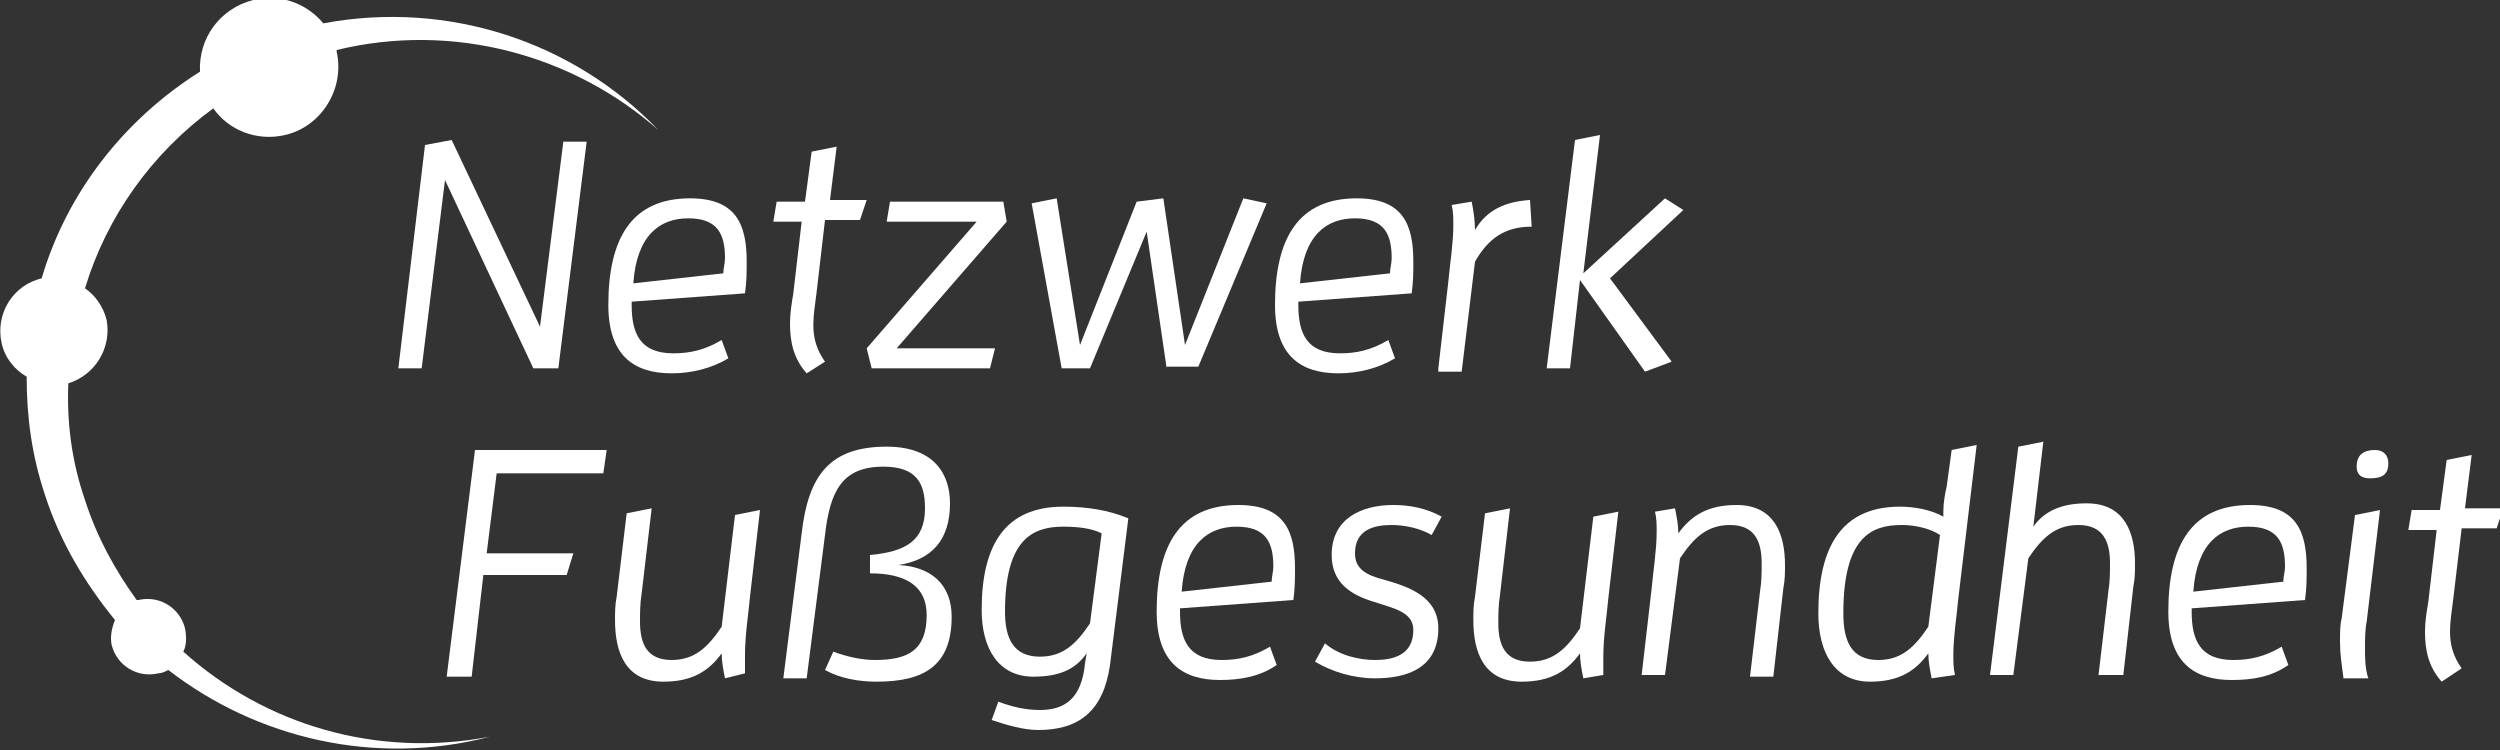 <?xml version="1.0" encoding="utf-8"?>
<!-- Generator: Adobe Illustrator 18.1.1, SVG Export Plug-In . SVG Version: 6.00 Build 0)  -->
<svg version="1.1" id="Ebene_1" xmlns="http://www.w3.org/2000/svg" xmlns:xlink="http://www.w3.org/1999/xlink" x="0px" y="0px"
	 viewBox="0 0 150 45" enable-background="new 0 0 150 45" xml:space="preserve">
<rect x="0" y="0" width="150" height="45" fill="#333333" stroke="none"/>
<g>
	<g>
		<path fill="#FFFFFF" d="M32,22.1l-5.3-11.3l-1.4,11.3h-1.4l1.6-13.4l1.6-0.3l5.3,11.2l1.4-11.1h1.4l-1.7,13.6H32z"/>
		<path fill="#FFFFFF" d="M40.3,22.4c-2.3,0-3.8-1.1-3.8-4.1c0-4,1.4-6.4,4.9-6.4c2.8,0,3.4,1.6,3.4,3.8c0,0.6,0,1.2-0.1,1.9
			l-6.8,0.5v0.2c0,1.7,0.5,2.9,2.5,2.9c1,0,1.9-0.2,2.9-0.8l0.4,1.1C42.7,22.1,41.5,22.4,40.3,22.4z M43.4,16.4
			c0-0.3,0.1-0.6,0.1-0.9c0-1.4-0.4-2.4-2.2-2.4c-1.7,0-3.1,1-3.3,3.9L43.4,16.4z"/>
		<path fill="#FFFFFF" d="M48.4,22.4c-0.8-0.9-1-1.9-1-3c0-0.6,0.1-1.2,0.2-1.8l0.5-4.3h-1.7l0.2-1.2h1.7l0.4-3l1.5-0.3l-0.4,3.2H52
			l-0.4,1.2h-2.1L49,17.5c-0.1,0.8-0.2,1.4-0.2,2c0,0.8,0.2,1.5,0.7,2.2L48.4,22.4z"/>
		<path fill="#FFFFFF" d="M52.3,22.1l-0.3-1.2l6.6-7.6h-5.4l0.2-1.2h6.8l0.2,1.2l-6.6,7.6h5.9l-0.3,1.2H52.3z"/>
		<path fill="#FFFFFF" d="M70,22.1l-1.2-8.2l-3.4,8.2h-1.7l-1.8-9.9l1.5-0.3l1.4,8.8l3.4-8.6l1.6-0.2l1.3,8.8l3.5-8.8l1.4,0.3
			l-4.1,9.8H70z"/>
		<path fill="#FFFFFF" d="M80.3,22.4c-2.3,0-3.8-1.1-3.8-4.1c0-4,1.4-6.4,4.9-6.4c2.8,0,3.4,1.6,3.4,3.8c0,0.6,0,1.2-0.1,1.9
			l-6.8,0.5v0.2c0,1.7,0.5,2.9,2.5,2.9c1,0,1.9-0.2,2.9-0.8l0.4,1.1C82.7,22.1,81.5,22.4,80.3,22.4z M83.4,16.4
			c0-0.3,0.1-0.6,0.1-0.9c0-1.4-0.4-2.4-2.2-2.4c-1.7,0-3.1,1-3.3,3.9L83.4,16.4z"/>
		<path fill="#FFFFFF" d="M86.3,22.1l0.6-5.2c0.1-1.1,0.3-2.3,0.3-3.4c0-0.4,0-0.8-0.1-1.2l1.2-0.2c0.1,0.5,0.2,1.1,0.2,1.7
			c0.7-1.2,1.8-1.7,3.3-1.8l0.1,1.6c-1.6,0-2.6,0.7-3.4,2.1l-0.8,6.6H86.3z"/>
		<path fill="#FFFFFF" d="M98.7,22.3l-3.9-5.5l-0.6,5.3h-1.4l1.7-13.7l1.5-0.3l-1,8.3l4.9-4.5l1.1,0.7l-4.4,4.1l3.7,5L98.7,22.3z"/>
		<path fill="#FFFFFF" d="M26.8,40.6L28.5,27h7.9l-0.2,1.4h-6.4l-0.6,4.8h5.2L34,34.5H29l-0.7,6.1H26.8z"/>
		<path fill="#FFFFFF" d="M43.5,40.7c-0.1-0.5-0.2-1-0.2-1.5c-0.8,1.1-1.8,1.7-3.5,1.7c-2.3,0-2.9-1.8-2.9-3.7c0-0.4,0-0.9,0.1-1.4
			l0.6-5l1.5-0.3l-0.6,5.1c-0.1,0.6-0.1,1.2-0.1,1.7c0,1.3,0.4,2.3,1.9,2.3c1.4,0,2.2-0.8,3-2l0.8-6.7l1.5-0.3L45,35.8
			c-0.1,1.1-0.3,2.3-0.3,3.5c0,0.4,0,0.8,0,1.1L43.5,40.7z"/>
		<path fill="#FFFFFF" d="M52.5,39.6c2,0,3.1-0.6,3.1-2.7c0-1.7-1.2-2.5-3.4-2.5v-1.1c2.2-0.2,3.3-0.9,3.3-2.8
			c0-1.5-0.5-2.5-2.5-2.5c-2.5,0-3.2,1.5-3.5,4.1l-1.1,8.6H47l1.1-8.7c0.4-3.5,1.7-5.2,5.1-5.2c2.9,0,3.8,1.7,3.8,3.4
			c0,2.2-1.1,3.4-3.1,3.7c2,0.1,3.2,1.2,3.2,3.1c0,2.9-1.6,3.9-4.5,3.9c-1.1,0-2.2-0.2-3.1-0.7l0.5-1.1
			C50.8,39.4,51.7,39.6,52.5,39.6z"/>
		<path fill="#FFFFFF" d="M62.4,42.6c1.5,0,2.5-0.7,2.7-2.8l0.1-0.6c-0.7,1-1.7,1.4-3.2,1.4c-2.1,0-3.1-1.7-3.1-4
			c0-3.9,1.4-6.2,4.9-6.2c1.4,0,2.7,0.2,3.9,0.7l-1.1,8.8c-0.4,2.8-1.9,3.9-4.3,3.9c-0.9,0-1.9-0.3-2.8-0.6l0.4-1.1
			C60.7,42.4,61.5,42.6,62.4,42.6z M66.1,32c-0.6-0.3-1.4-0.4-2.3-0.4c-1.8,0-3.5,0.7-3.5,5.1c0,1.6,0.5,2.7,2.1,2.7
			c1.4,0,2.2-0.8,3-2L66.1,32z"/>
		<path fill="#FFFFFF" d="M73.2,40.8c-2.3,0-3.8-1.1-3.8-4.1c0-4,1.4-6.4,4.9-6.4c2.8,0,3.4,1.6,3.4,3.8c0,0.6,0,1.2-0.1,1.9
			l-6.8,0.5v0.2c0,1.7,0.5,2.9,2.5,2.9c1,0,1.9-0.2,2.9-0.8l0.4,1.1C75.6,40.6,74.4,40.8,73.2,40.8z M76.3,34.9
			c0-0.3,0.1-0.6,0.1-0.9c0-1.4-0.4-2.4-2.2-2.4c-1.7,0-3.1,1-3.3,3.9L76.3,34.9z"/>
		<path fill="#FFFFFF" d="M82.5,39.6c1.1,0,2.3-0.3,2.3-1.8c0-1.1-1.2-1.3-2.4-1.7c-1.3-0.4-2.5-1.1-2.5-2.8c0-2.2,1.8-3,3.7-3
			c1,0,2,0.2,2.9,0.7l-0.6,1.1c-0.7-0.4-1.6-0.6-2.4-0.6c-1.1,0-2.2,0.3-2.2,1.7c0,0.9,0.6,1.3,1.8,1.6c1.4,0.4,3.2,1,3.2,2.9
			c0,2.4-1.9,3-3.8,3c-1.3,0-2.6-0.4-3.6-1l0.6-1.1C80.3,39.3,81.5,39.6,82.5,39.6z"/>
		<path fill="#FFFFFF" d="M95,40.7c-0.1-0.5-0.2-1-0.2-1.5c-0.8,1.1-1.8,1.7-3.5,1.7c-2.3,0-2.9-1.8-2.9-3.7c0-0.4,0-0.9,0.1-1.4
			l0.6-5l1.5-0.3L90,35.7c-0.1,0.6-0.1,1.2-0.1,1.7c0,1.3,0.4,2.3,1.9,2.3c1.4,0,2.2-0.8,3-2l0.8-6.7l1.5-0.3l-0.6,5.2
			c-0.1,1.1-0.3,2.3-0.3,3.5c0,0.4,0,0.8,0,1.1L95,40.7z"/>
		<path fill="#FFFFFF" d="M105,40.6l0.6-5.1c0.1-0.6,0.1-1.2,0.1-1.7c0-1.3-0.4-2.3-1.9-2.3c-1.4,0-2.2,0.8-3,2l-0.9,7h-1.4l0.6-5.2
			c0.1-1.1,0.3-2.3,0.3-3.4c0-0.4,0-0.8-0.1-1.2l1.2-0.2c0.1,0.5,0.2,1,0.2,1.5c0.8-1.1,1.8-1.7,3.5-1.7c2.3,0,2.9,1.8,2.9,3.6
			c0,0.5,0,0.9-0.1,1.4l-0.6,5.3H105z"/>
		<path fill="#FFFFFF" d="M115.9,40.7c-0.1-0.5-0.2-1-0.2-1.5c-0.8,1.1-1.8,1.7-3.5,1.7c-2.1,0-3.1-1.7-3.1-4.1c0-4,1.4-6.4,4.9-6.4
			c0.9,0,1.9,0.2,2.6,0.6c0-0.1,0-0.2,0-0.3c0-0.5,0.1-1.1,0.2-1.5l0.3-2.2l1.5-0.3l-1.1,9.2c-0.1,1.1-0.3,2.3-0.3,3.4
			c0,0.4,0,0.8,0.1,1.2L115.9,40.7z M116.4,32.1c-0.6-0.4-1.5-0.6-2.3-0.6c-1.8,0-3.5,0.7-3.5,5.3c0,1.7,0.5,2.8,2.1,2.8
			c1.4,0,2.2-0.8,3-2L116.4,32.1z"/>
		<path fill="#FFFFFF" d="M125.9,40.6l0.6-5.1c0.1-0.6,0.1-1.2,0.1-1.7c0-1.3-0.4-2.3-1.9-2.3c-1.4,0-2.2,0.8-3,2l-0.9,7h-1.4
			l1.7-13.7l1.5-0.3l-0.6,5.1c0.7-1,1.8-1.4,3.2-1.4c2.3,0,2.9,1.8,2.9,3.6c0,0.5,0,0.9-0.1,1.4l-0.6,5.3H125.9z"/>
		<path fill="#FFFFFF" d="M133.9,40.8c-2.3,0-3.8-1.1-3.8-4.1c0-4,1.4-6.4,4.9-6.4c2.8,0,3.4,1.6,3.4,3.8c0,0.6,0,1.2-0.1,1.9
			l-6.8,0.5v0.2c0,1.7,0.5,2.9,2.5,2.9c1,0,1.9-0.2,2.9-0.8l0.4,1.1C136.3,40.6,135.2,40.8,133.9,40.8z M137,34.9
			c0-0.3,0.1-0.6,0.1-0.9c0-1.4-0.4-2.4-2.2-2.4c-1.7,0-3.1,1-3.3,3.9L137,34.9z"/>
		<path fill="#FFFFFF" d="M140.6,40.6c-0.1-0.7-0.2-1.4-0.2-2.1c0-0.5,0-1,0.1-1.4l0.8-6.2l1.5-0.3l-0.8,6.7
			c-0.1,0.5-0.1,1.1-0.1,1.6c0,0.6,0,1.2,0.2,1.8H140.6z M141.4,28c0-0.7,0.4-1,1.1-1c0.5,0,0.8,0.3,0.8,0.8c0,0.7-0.4,0.9-1.1,0.9
			C141.7,28.7,141.4,28.5,141.4,28z"/>
		<path fill="#FFFFFF" d="M146.5,40.9c-0.8-0.9-1-1.9-1-3c0-0.6,0.1-1.2,0.2-1.8l0.5-4.3h-1.7l0.2-1.2h1.7l0.4-3l1.5-0.3l-0.4,3.2
			h2.3l-0.4,1.2h-2.1l-0.5,4.2c-0.1,0.8-0.2,1.4-0.2,2c0,0.8,0.2,1.5,0.7,2.2L146.5,40.9z"/>
	</g>
	<path fill="#FFFFFF" d="M11,39.1c0.2-0.4,0.2-0.9,0.1-1.4c-0.3-1.2-1.5-2-2.8-1.7c0,0-0.1,0-0.1,0c-1.3-1.8-2.4-3.8-3.1-6
		c-0.8-2.3-1.1-4.7-1-7c1.6-0.5,2.6-2.1,2.3-3.8c-0.2-0.8-0.7-1.5-1.3-1.9c1.3-4.3,4-8.1,7.7-10.8c0.9,1.3,2.6,2,4.3,1.6
		c2.2-0.5,3.6-2.8,3.1-5c0,0,0-0.1,0-0.1c7-1.7,14.2,0.3,19.3,4.8c-5.1-5.3-12.6-7.8-20.1-6.4c-1-1.2-2.6-1.8-4.2-1.4
		c-2,0.5-3.3,2.3-3.2,4.3c-4.6,2.9-8,7.3-9.5,12.4c0,0,0,0,0,0c-1.7,0.4-2.8,2.1-2.4,3.9c0.2,0.9,0.8,1.6,1.5,2
		c0,2.4,0.3,4.7,1.1,7.1c0.9,2.8,2.4,5.3,4.2,7.5c-0.2,0.5-0.3,1-0.2,1.5c0.3,1.2,1.5,2,2.8,1.7c0.2,0,0.4-0.1,0.6-0.2
		c5.3,4.1,12.4,5.8,19.3,4C22.6,45.5,15.9,43.5,11,39.1z"/>
</g>
</svg>

